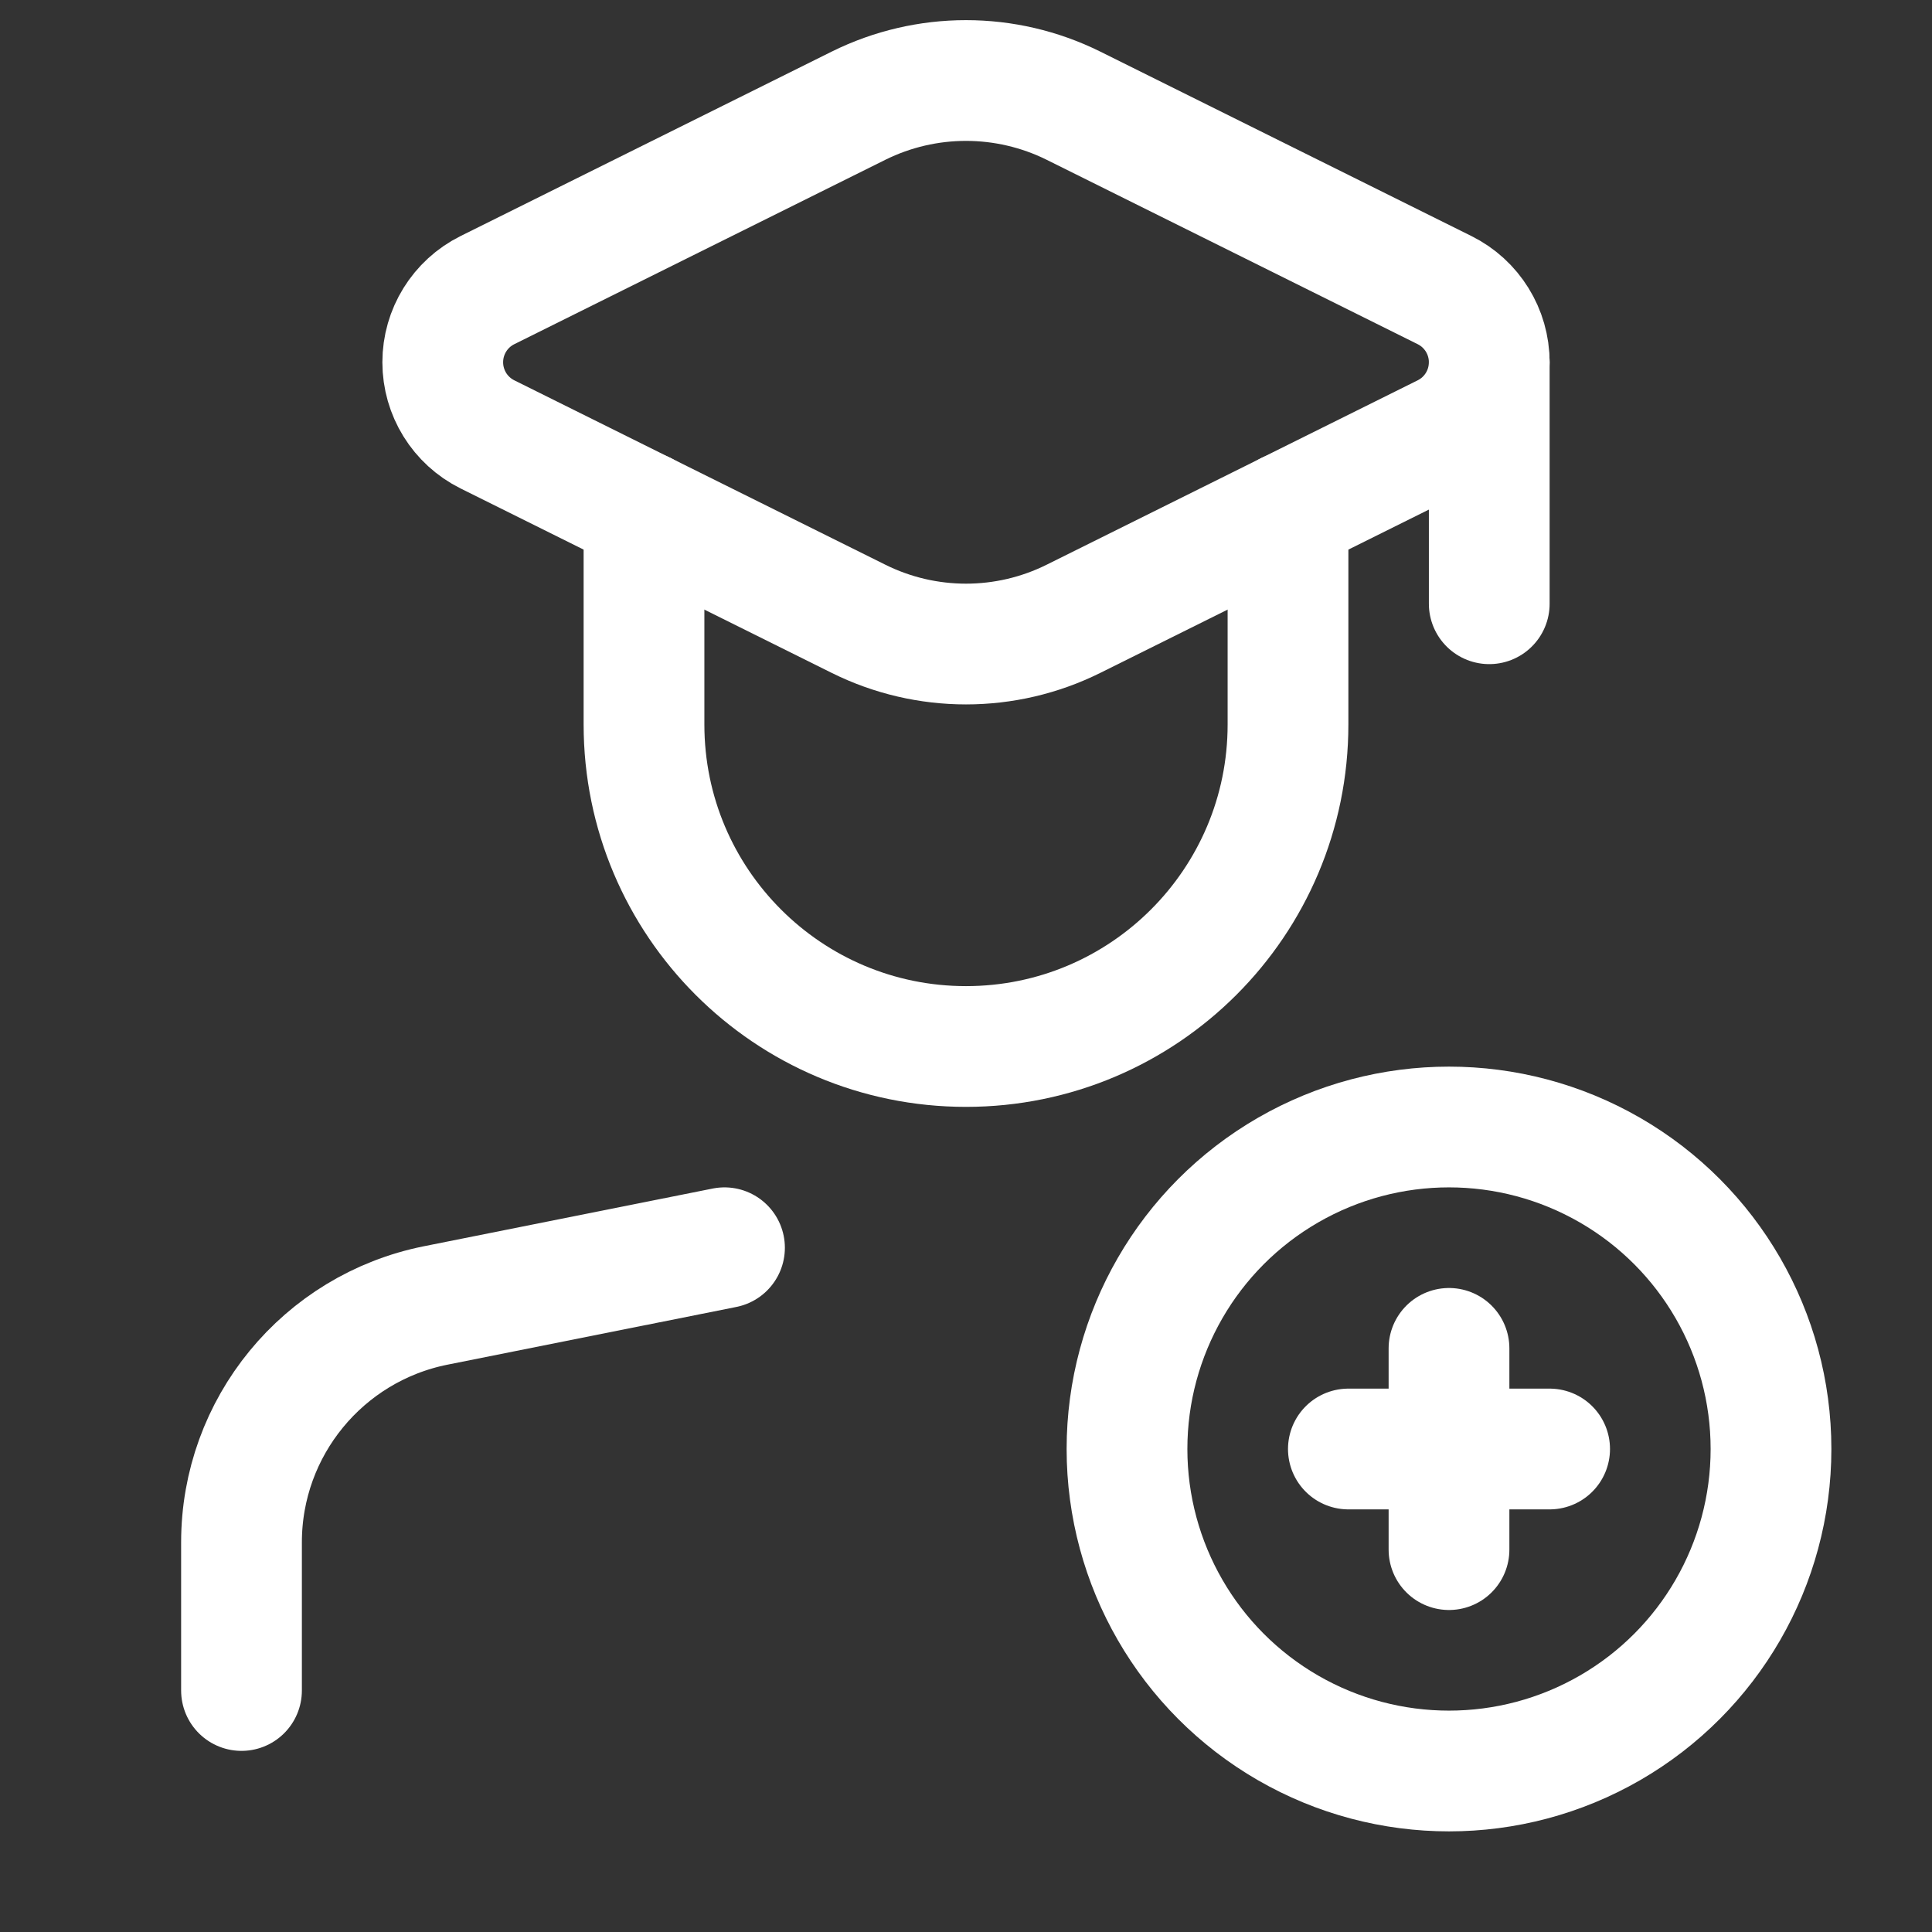 <?xml version="1.0" encoding="UTF-8"?>
<svg xmlns="http://www.w3.org/2000/svg" width="24" height="24" viewBox="0 0 24 24" fill="none">
  <rect x="0" y="0" width="24" height="24" fill="#333333" stroke="none"/>
  <g id="Group">
    <path id="Path" d="M16 6.362V9C16 11.209 14.209 13 12 13V13C9.791 13 8 11.209 8 9V6.362" stroke="white" stroke-width="1.5" stroke-linecap="round" stroke-linejoin="round"></path>
    <path id="Path_2" fill-rule="evenodd" clip-rule="evenodd" d="M6.055 5.396L10.665 7.687C11.506 8.105 12.494 8.105 13.335 7.687L17.945 5.396C18.285 5.227 18.5 4.88 18.5 4.5C18.5 4.12 18.285 3.773 17.945 3.604L13.335 1.313C12.494 0.896 11.506 0.896 10.665 1.313L6.055 3.604C5.715 3.773 5.5 4.12 5.5 4.5C5.5 4.88 5.715 5.227 6.055 5.396V5.396Z" stroke="white" stroke-width="1.5" stroke-linecap="round" stroke-linejoin="round"></path>
    <path id="Path_3" d="M18.5 4.5V7.5" stroke="white" stroke-width="1.5" stroke-linecap="round" stroke-linejoin="round"></path>
    <path id="Path_4" d="M9 15.5L5.412 16.217C4.01 16.498 3 17.729 3 19.159V21" stroke="white" stroke-width="1.5" stroke-linecap="round" stroke-linejoin="round"></path>
    <path id="Path_5" d="M18 16.75V19.25" stroke="white" stroke-width="1.5" stroke-linecap="round" stroke-linejoin="round"></path>
    <path id="Path_6" d="M19.25 18H16.75" stroke="white" stroke-width="1.5" stroke-linecap="round" stroke-linejoin="round"></path>
    <circle id="Oval" cx="18" cy="18" r="4" stroke="white" stroke-width="1.5" stroke-linecap="round" stroke-linejoin="round"></circle>
  </g>
</svg>
